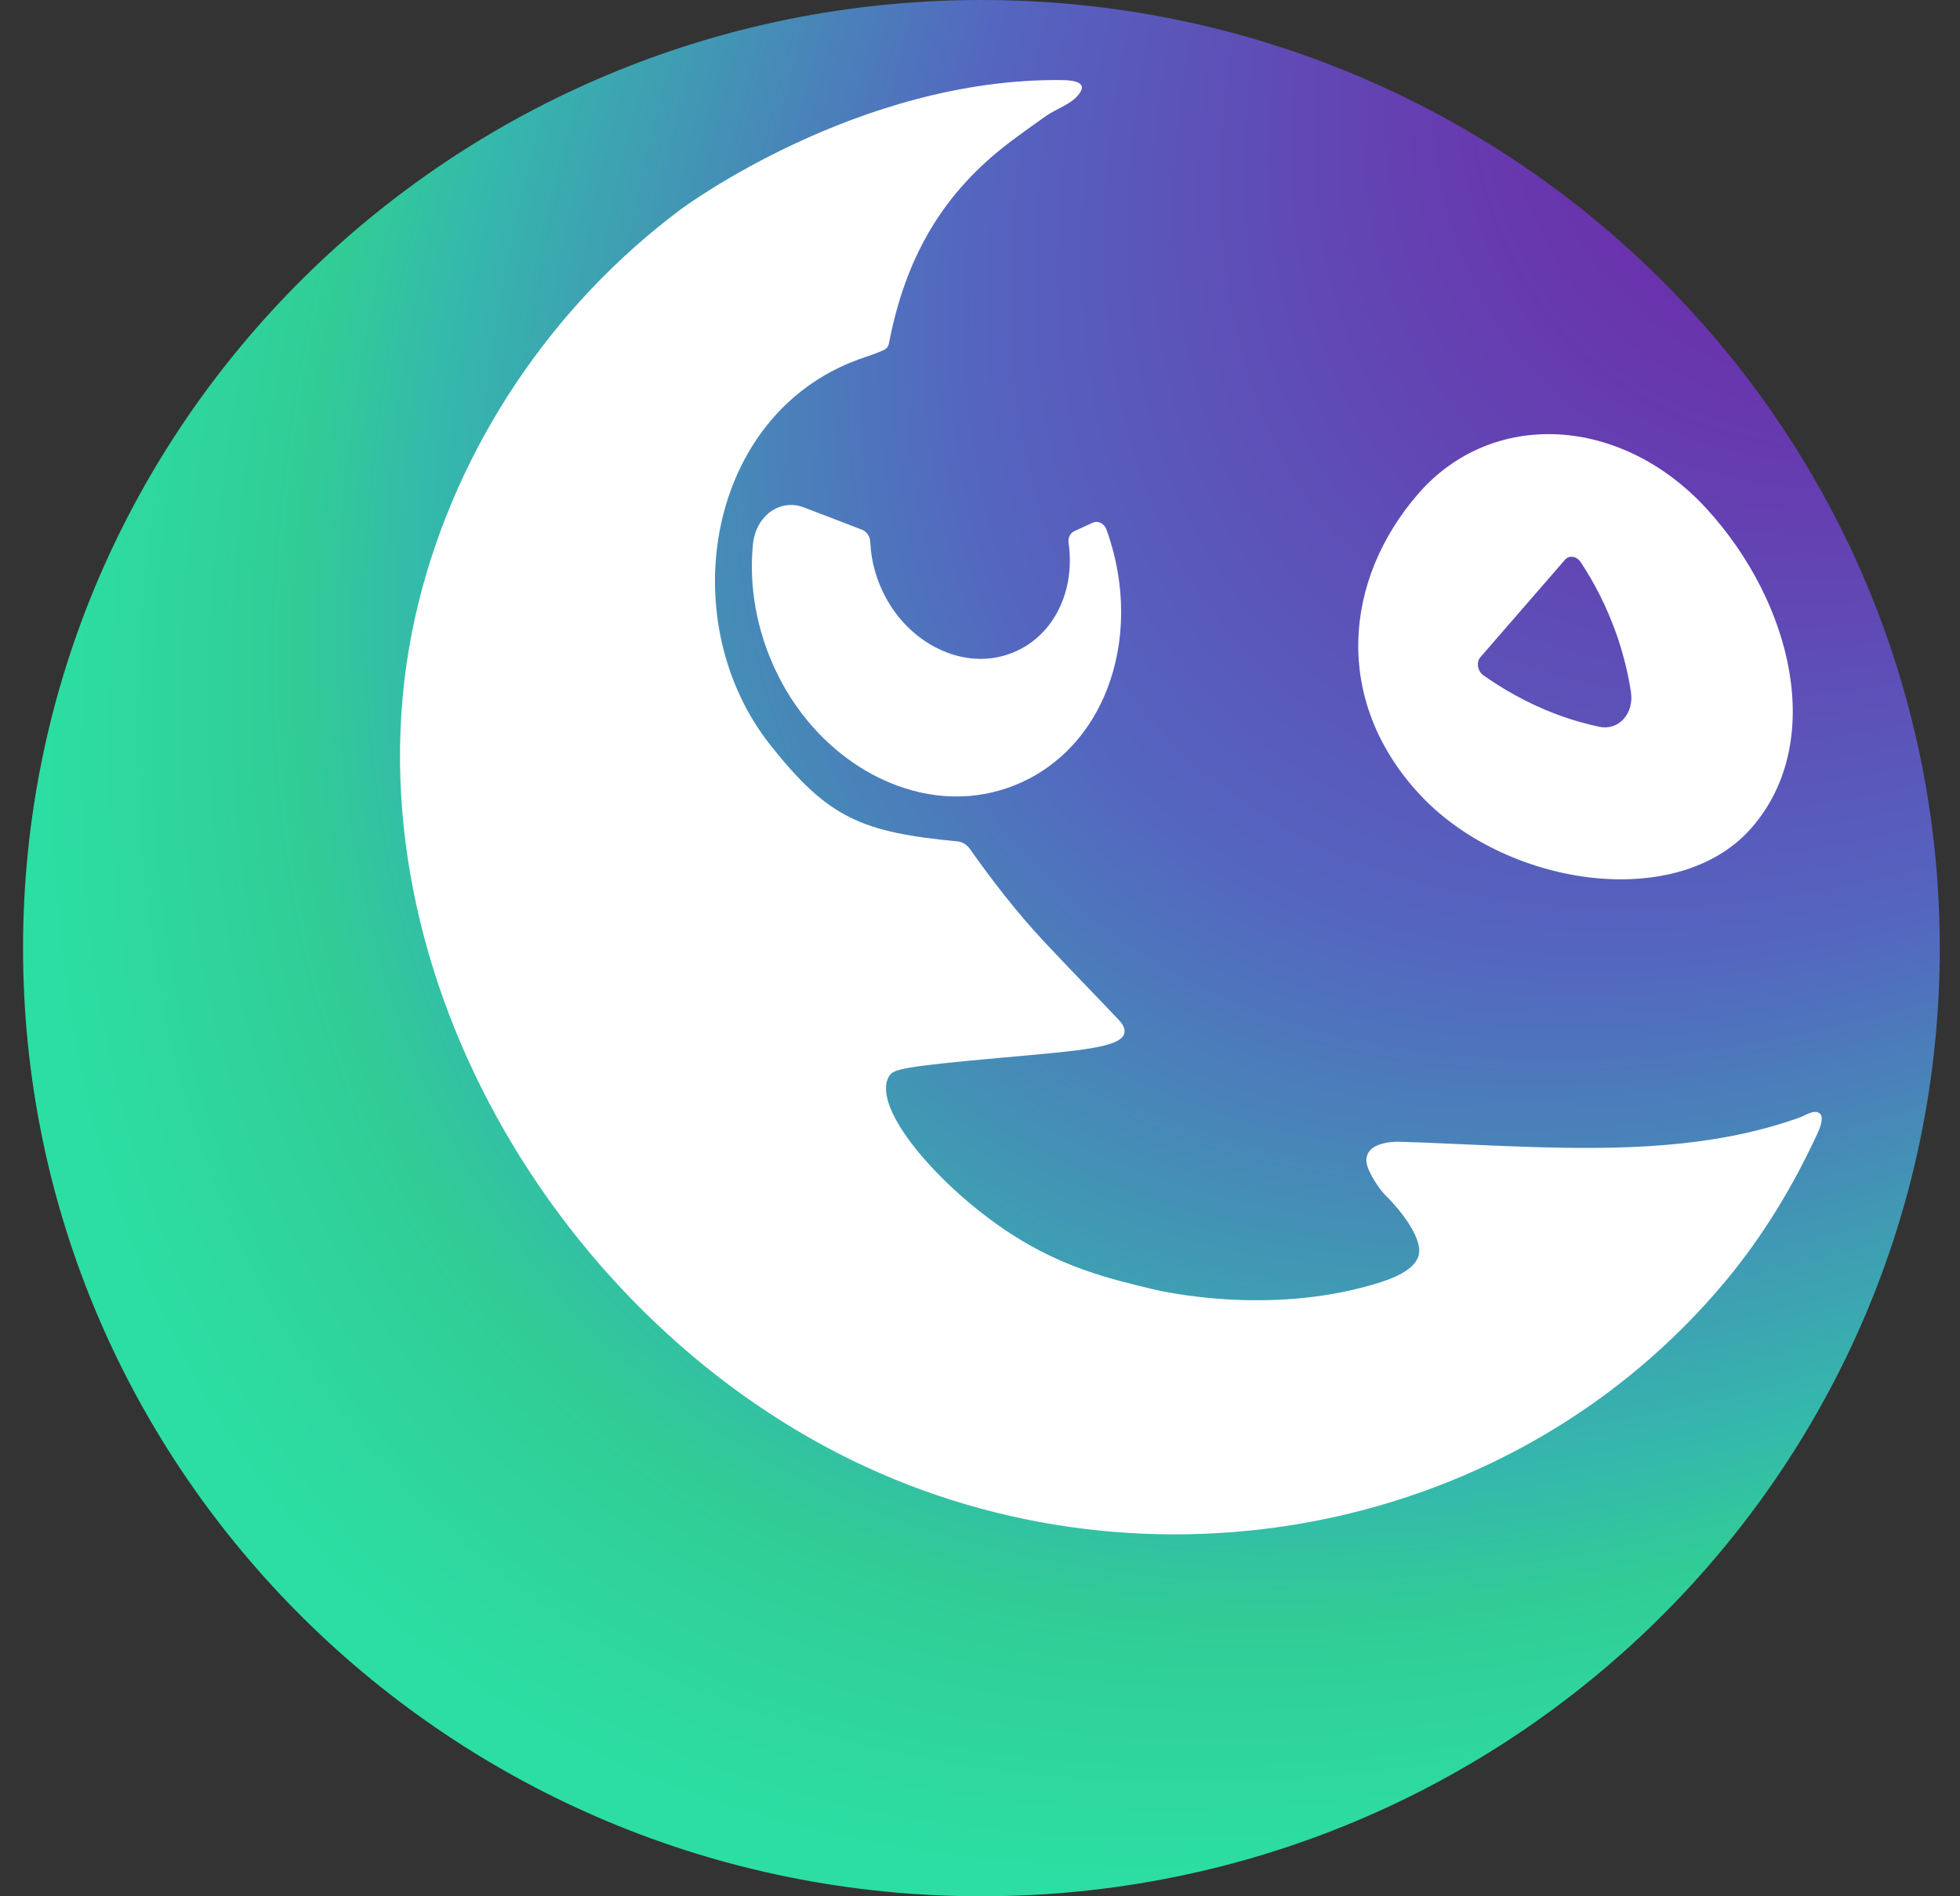 <svg width="62" height="60" viewBox="0 0 62 60" fill="none" xmlns="http://www.w3.org/2000/svg">
<rect x="0" y="0" width="62" height="60" fill="#333333" stroke="none"/>
<path d="M31.044 60C47.787 60 61.36 46.569 61.36 30C61.36 13.431 47.787 0 31.044 0C14.302 0 0.729 13.431 0.729 30C0.729 46.569 14.302 60 31.044 60Z" fill="url(#paint0_radial_2387_7)"/>
<path fill-rule="evenodd" clip-rule="evenodd" d="M43.839 36.161C43.402 36.245 43.044 36.495 43.318 37.064C43.515 37.474 43.758 37.753 43.809 37.802C44.176 38.157 44.983 39.089 44.885 39.675C44.797 40.201 43.975 40.486 43.426 40.647C40.076 41.622 36.783 40.868 36.436 40.784C35.106 40.465 33.635 40.111 31.988 39.046C29.759 37.604 27.554 35.081 28.114 34.068C28.248 33.826 28.49 33.756 31.713 33.464C34.137 33.245 35.49 33.152 35.569 32.676C35.589 32.558 35.535 32.422 35.385 32.264C34.572 31.408 33.834 30.656 32.995 29.758C32.21 28.917 31.379 27.858 30.698 26.884C30.604 26.749 30.472 26.641 30.291 26.623C27.251 26.331 26.198 25.889 24.364 23.569C21.34 19.741 22.281 13.392 26.878 11.482C27.269 11.32 27.543 11.255 27.905 11.099C28.027 11.046 28.095 10.993 28.121 10.859C28.635 8.193 29.78 6.124 31.979 4.472C32.343 4.198 32.714 3.934 33.086 3.671C33.397 3.451 33.859 3.31 34.104 3.011C34.212 2.879 34.24 2.787 34.215 2.721C34.147 2.543 33.735 2.536 33.59 2.534C27.122 2.458 21.551 6.613 21.546 6.616C17.466 9.659 14.47 14.109 13.243 19.052C10.575 29.797 17.276 41.495 26.958 46.208C36.312 50.761 47.917 48.575 54.612 40.501C55.775 39.099 56.719 37.532 57.484 35.88C57.557 35.723 57.698 35.391 57.584 35.253C57.432 35.069 57.12 35.289 56.945 35.352C54.203 36.344 51.221 36.38 48.34 36.289C47.267 36.255 46.194 36.199 45.12 36.156C44.845 36.145 44.57 36.135 44.295 36.127C44.149 36.122 43.989 36.132 43.839 36.16V36.161Z" fill="white"/>
<path d="M34.999 16.752C36.266 20.252 34.882 24.03 31.668 24.996C28.981 25.802 25.977 24.169 24.583 21.311C23.919 19.955 23.689 18.528 23.817 17.226C23.907 16.317 24.672 15.762 25.441 16.059L27.271 16.762C27.416 16.818 27.521 16.973 27.528 17.146C27.554 17.763 27.729 18.404 28.08 19.016C28.872 20.385 30.391 21.124 31.739 20.751C33.248 20.331 34.035 18.788 33.802 17.174C33.777 17.01 33.859 16.863 33.992 16.802L34.57 16.537C34.731 16.463 34.933 16.563 35 16.753L34.999 16.752Z" fill="white"/>
<path d="M44.861 25.085C47.566 28.056 53.071 28.885 55.413 26.186C57.755 23.486 56.708 19.088 54.002 16.116C51.296 13.146 47.203 12.926 44.86 15.626C42.518 18.325 42.155 22.115 44.86 25.085L44.861 25.085ZM46.828 20.795L49.504 17.712C49.636 17.558 49.877 17.595 50.004 17.79C50.38 18.359 50.829 19.164 51.174 20.185C51.383 20.806 51.512 21.381 51.59 21.887C51.698 22.578 51.203 23.126 50.586 22.996C50.163 22.906 49.695 22.776 49.194 22.585C48.267 22.231 47.504 21.777 46.926 21.369C46.738 21.237 46.689 20.955 46.829 20.795L46.828 20.795Z" fill="white"/>
<defs>
<radialGradient id="paint0_radial_2387_7" cx="0" cy="0" r="1" gradientUnits="userSpaceOnUse" gradientTransform="translate(70.248 -9.535) rotate(135) scale(92.511 55.472)">
<stop offset="0.26" stop-color="#6C2DAA"/>
<stop offset="0.53" stop-color="#5466C0"/>
<stop offset="0.745" stop-color="#34B9AC"/>
<stop offset="0.797" stop-color="#31CC96"/>
<stop offset="0.9" stop-color="#2CDEA3"/>
</radialGradient>
</defs>
</svg>
